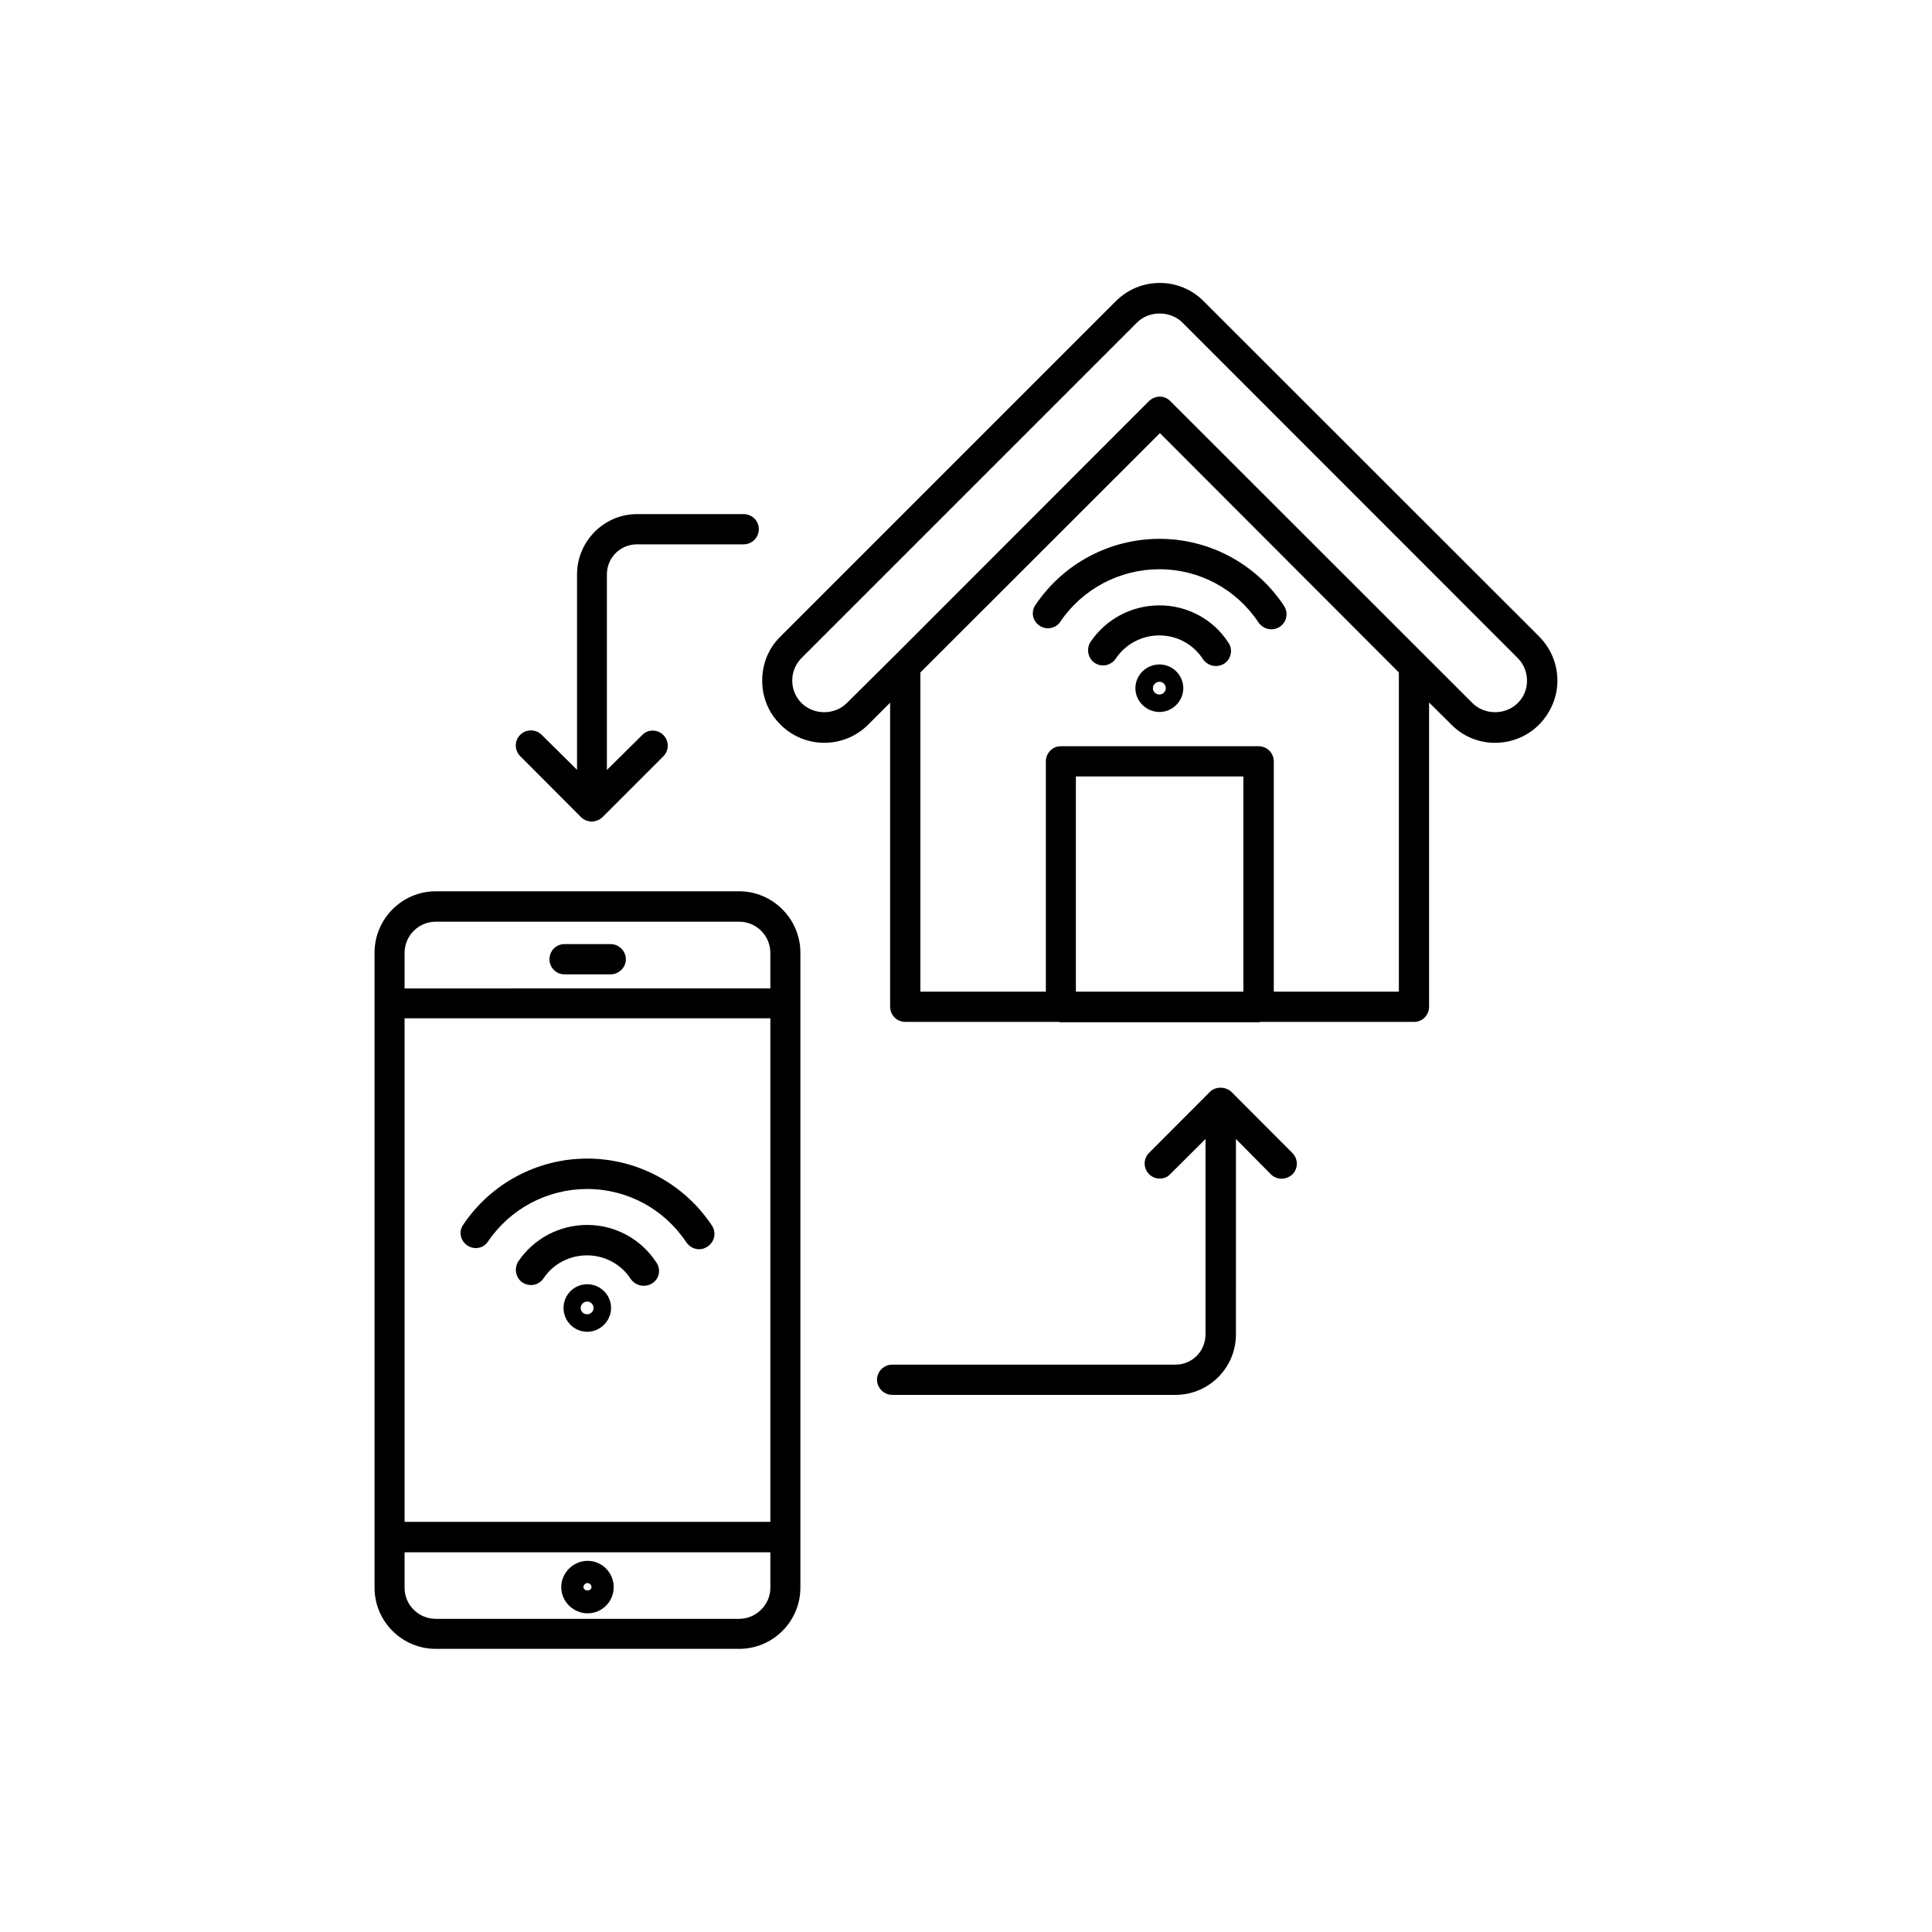 <?xml version="1.0" encoding="UTF-8"?>
<!-- Uploaded to: ICON Repo, www.iconrepo.com, Generator: ICON Repo Mixer Tools -->
<svg fill="#000000" width="800px" height="800px" version="1.1" viewBox="144 144 512 512" xmlns="http://www.w3.org/2000/svg">
 <g>
  <path d="m470.33 433.35c-1.562-1.461-4.231-1.461-5.691 0l-16.121 16.172c-1.562 1.562-1.562 4.082 0 5.644s4.133 1.562 5.594 0l9.363-9.324v51.793c0 4.434-3.527 8.012-7.961 8.012h-75.066c-2.168 0-4.031 1.762-4.031 3.981 0 2.215 1.863 4.031 4.031 4.031h75.066c8.867 0 16.02-7.203 16.02-16.02l0.004-51.797 9.27 9.371c0.758 0.758 1.863 1.16 2.824 1.16 0.957 0 2.066-0.402 2.871-1.16 1.562-1.562 1.562-4.082 0-5.644z"/>
  <path d="m297.98 360.55c0.758 0.754 1.766 1.16 2.82 1.16 1.059 0 2.066-0.402 2.871-1.16l16.121-16.121c1.562-1.562 1.562-4.082 0-5.644s-4.133-1.562-5.594 0l-9.367 9.27v-51.84c0-4.383 3.527-7.961 7.961-7.961h28.266c2.266 0 4.031-1.812 4.031-4.031-0.004-2.215-1.766-3.981-4.031-3.981h-28.215c-8.766 0-15.922 7.203-15.922 15.973v51.793l-9.371-9.273c-1.562-1.562-4.133-1.562-5.691 0-1.562 1.562-1.562 4.082 0 5.644z"/>
  <path d="m299.64 484.34c-3.527 0-6.297 2.82-6.297 6.297 0 3.426 2.769 6.297 6.297 6.297 3.426 0 6.297-2.871 6.297-6.297 0-3.527-2.871-6.297-6.297-6.297zm0 7.961c-1.008 0-1.762-0.754-1.762-1.664 0-0.906 0.805-1.715 1.762-1.715 0.906 0 1.664 0.805 1.664 1.715-0.004 0.906-0.809 1.664-1.664 1.664z"/>
  <path d="m299.64 468.62c-7.356 0-14.156 3.578-18.289 9.672-1.16 1.812-0.707 4.332 1.059 5.543 1.863 1.262 4.332 0.805 5.59-1.008 2.57-3.879 6.902-6.144 11.586-6.144 4.684 0 9.07 2.367 11.586 6.297 0.863 1.156 2.121 1.762 3.43 1.762 0.805 0 1.562-0.203 2.266-0.656 1.863-1.211 2.367-3.68 1.059-5.543-4.027-6.195-10.93-9.922-18.285-9.922z"/>
  <path d="m332.69 468.82c-7.359-11.137-19.801-17.785-33.051-17.785-13.199 0-25.492 6.551-32.848 17.48-1.312 1.816-0.809 4.285 1.055 5.543 1.863 1.258 4.332 0.754 5.492-1.059 5.894-8.715 15.77-13.906 26.25-13.906 10.629 0 20.453 5.289 26.348 14.207 0.805 1.109 2.066 1.762 3.324 1.762 0.805 0 1.461-0.203 2.168-0.656 1.965-1.254 2.469-3.723 1.262-5.586z"/>
  <path d="m339.89 380.2h-80.41c-8.969 0-16.223 7.356-16.223 16.273v168.27c0 8.969 7.305 16.223 16.223 16.223h80.406c8.969 0 16.223-7.305 16.223-16.223v-168.27c0.004-8.918-7.301-16.273-16.219-16.273zm-88.672 33.652h96.934v133.46h-96.934zm8.262-25.594h80.406c4.535 0 8.262 3.68 8.262 8.262v9.422l-96.93 0.004v-9.422c0-4.586 3.731-8.266 8.262-8.266zm80.41 184.75h-80.41c-4.535 0-8.262-3.68-8.262-8.211v-9.422h96.934v9.422c0 4.481-3.777 8.211-8.262 8.211z"/>
  <path d="m299.74 557.64c-3.828 0-7.004 3.176-7.004 6.953 0 3.828 3.176 6.953 7.004 6.953 3.828 0 6.902-3.125 6.902-6.953-0.051-3.828-3.074-6.953-6.902-6.953zm-1.109 6.953c0-0.605 0.504-1.059 1.059-1.059 0.555 0 1.059 0.453 1.059 1.059 0.047 1.156-2.117 1.207-2.117 0z"/>
  <path d="m293.54 402.21h12.293c2.168 0 4.031-1.812 4.031-3.981 0-2.215-1.863-4.031-4.031-4.031h-12.293c-2.168 0-3.93 1.812-3.93 4.031 0 2.168 1.766 3.981 3.93 3.981z"/>
  <path d="m451.29 320.09c-3.527 0-6.398 2.82-6.398 6.297 0 3.426 2.871 6.297 6.398 6.297 3.426 0 6.297-2.871 6.297-6.297 0-3.477-2.871-6.297-6.297-6.297zm0 7.961c-1.008 0-1.762-0.754-1.762-1.664 0-0.906 0.805-1.715 1.762-1.715 0.906 0 1.664 0.805 1.664 1.715 0 0.906-0.805 1.664-1.664 1.664z"/>
  <path d="m451.29 304.43c-7.356 0-14.156 3.578-18.289 9.672-1.16 1.812-0.707 4.332 1.059 5.543 1.867 1.262 4.336 0.758 5.594-1.059 2.57-3.879 6.902-6.195 11.586-6.195s9.07 2.367 11.586 6.348c0.859 1.16 2.121 1.762 3.379 1.762 0.805 0 1.562-0.203 2.266-0.656 1.762-1.211 2.367-3.68 1.059-5.543-3.981-6.191-10.883-9.871-18.238-9.871z"/>
  <path d="m419.5 309.82c1.762 1.211 4.332 0.754 5.492-1.059 5.894-8.715 15.77-13.906 26.25-13.906 10.629 0 20.453 5.289 26.348 14.207 0.855 1.109 2.016 1.715 3.375 1.715 0.707 0 1.461-0.203 2.168-0.656 1.863-1.211 2.367-3.727 1.16-5.543-7.359-11.133-19.754-17.781-33.004-17.781-13.199 0-25.492 6.551-32.848 17.48-1.309 1.816-0.805 4.336 1.059 5.543z"/>
  <path d="m551.95 312.74-88.973-88.922c-3.074-3.125-7.309-4.836-11.59-4.836-4.434 0-8.566 1.715-11.688 4.836l-88.922 88.922c-3.125 3.074-4.789 7.203-4.789 11.637 0 4.383 1.664 8.516 4.836 11.637 3.074 3.125 7.305 4.836 11.586 4.836 4.434 0 8.566-1.715 11.688-4.836l5.793-5.793v80.559c0 2.215 1.762 4.031 4.031 4.031h40.559c0.203 0 0.402 0.102 0.605 0.102h52.445c0.203 0 0.402-0.102 0.605-0.102h40.656c2.168 0 3.93-1.812 3.93-4.031v-80.609l5.898 5.848c3.074 3.125 7.203 4.836 11.586 4.836 4.383 0 8.566-1.715 11.688-4.836 3.074-3.176 4.836-7.305 4.836-11.637 0.004-4.438-1.762-8.566-4.781-11.641zm-78.445 94.062h-44.387v-57.031h44.387zm41.211-84.59v84.59h-33.148v-61.012c0-2.215-1.762-4.031-4.031-4.031h-52.445c-2.168 0-3.93 1.812-3.93 4.031v61.012h-33.254v-84.59l63.48-63.43zm31.488 8.109c-3.223 3.223-8.766 3.223-11.992 0l-80.105-80.055c-0.754-0.754-1.762-1.156-2.719-1.156-1.059 0-2.066 0.402-2.871 1.16l-67.41 67.457-12.695 12.594c-3.176 3.223-8.766 3.223-11.992 0-1.562-1.559-2.469-3.676-2.469-5.945 0-2.316 0.906-4.434 2.469-5.996l88.922-88.918c3.176-3.176 8.766-3.176 11.992 0l88.871 88.922c1.562 1.562 2.469 3.68 2.469 5.996 0 2.266-0.855 4.383-2.469 5.941z"/>
 </g>
</svg>